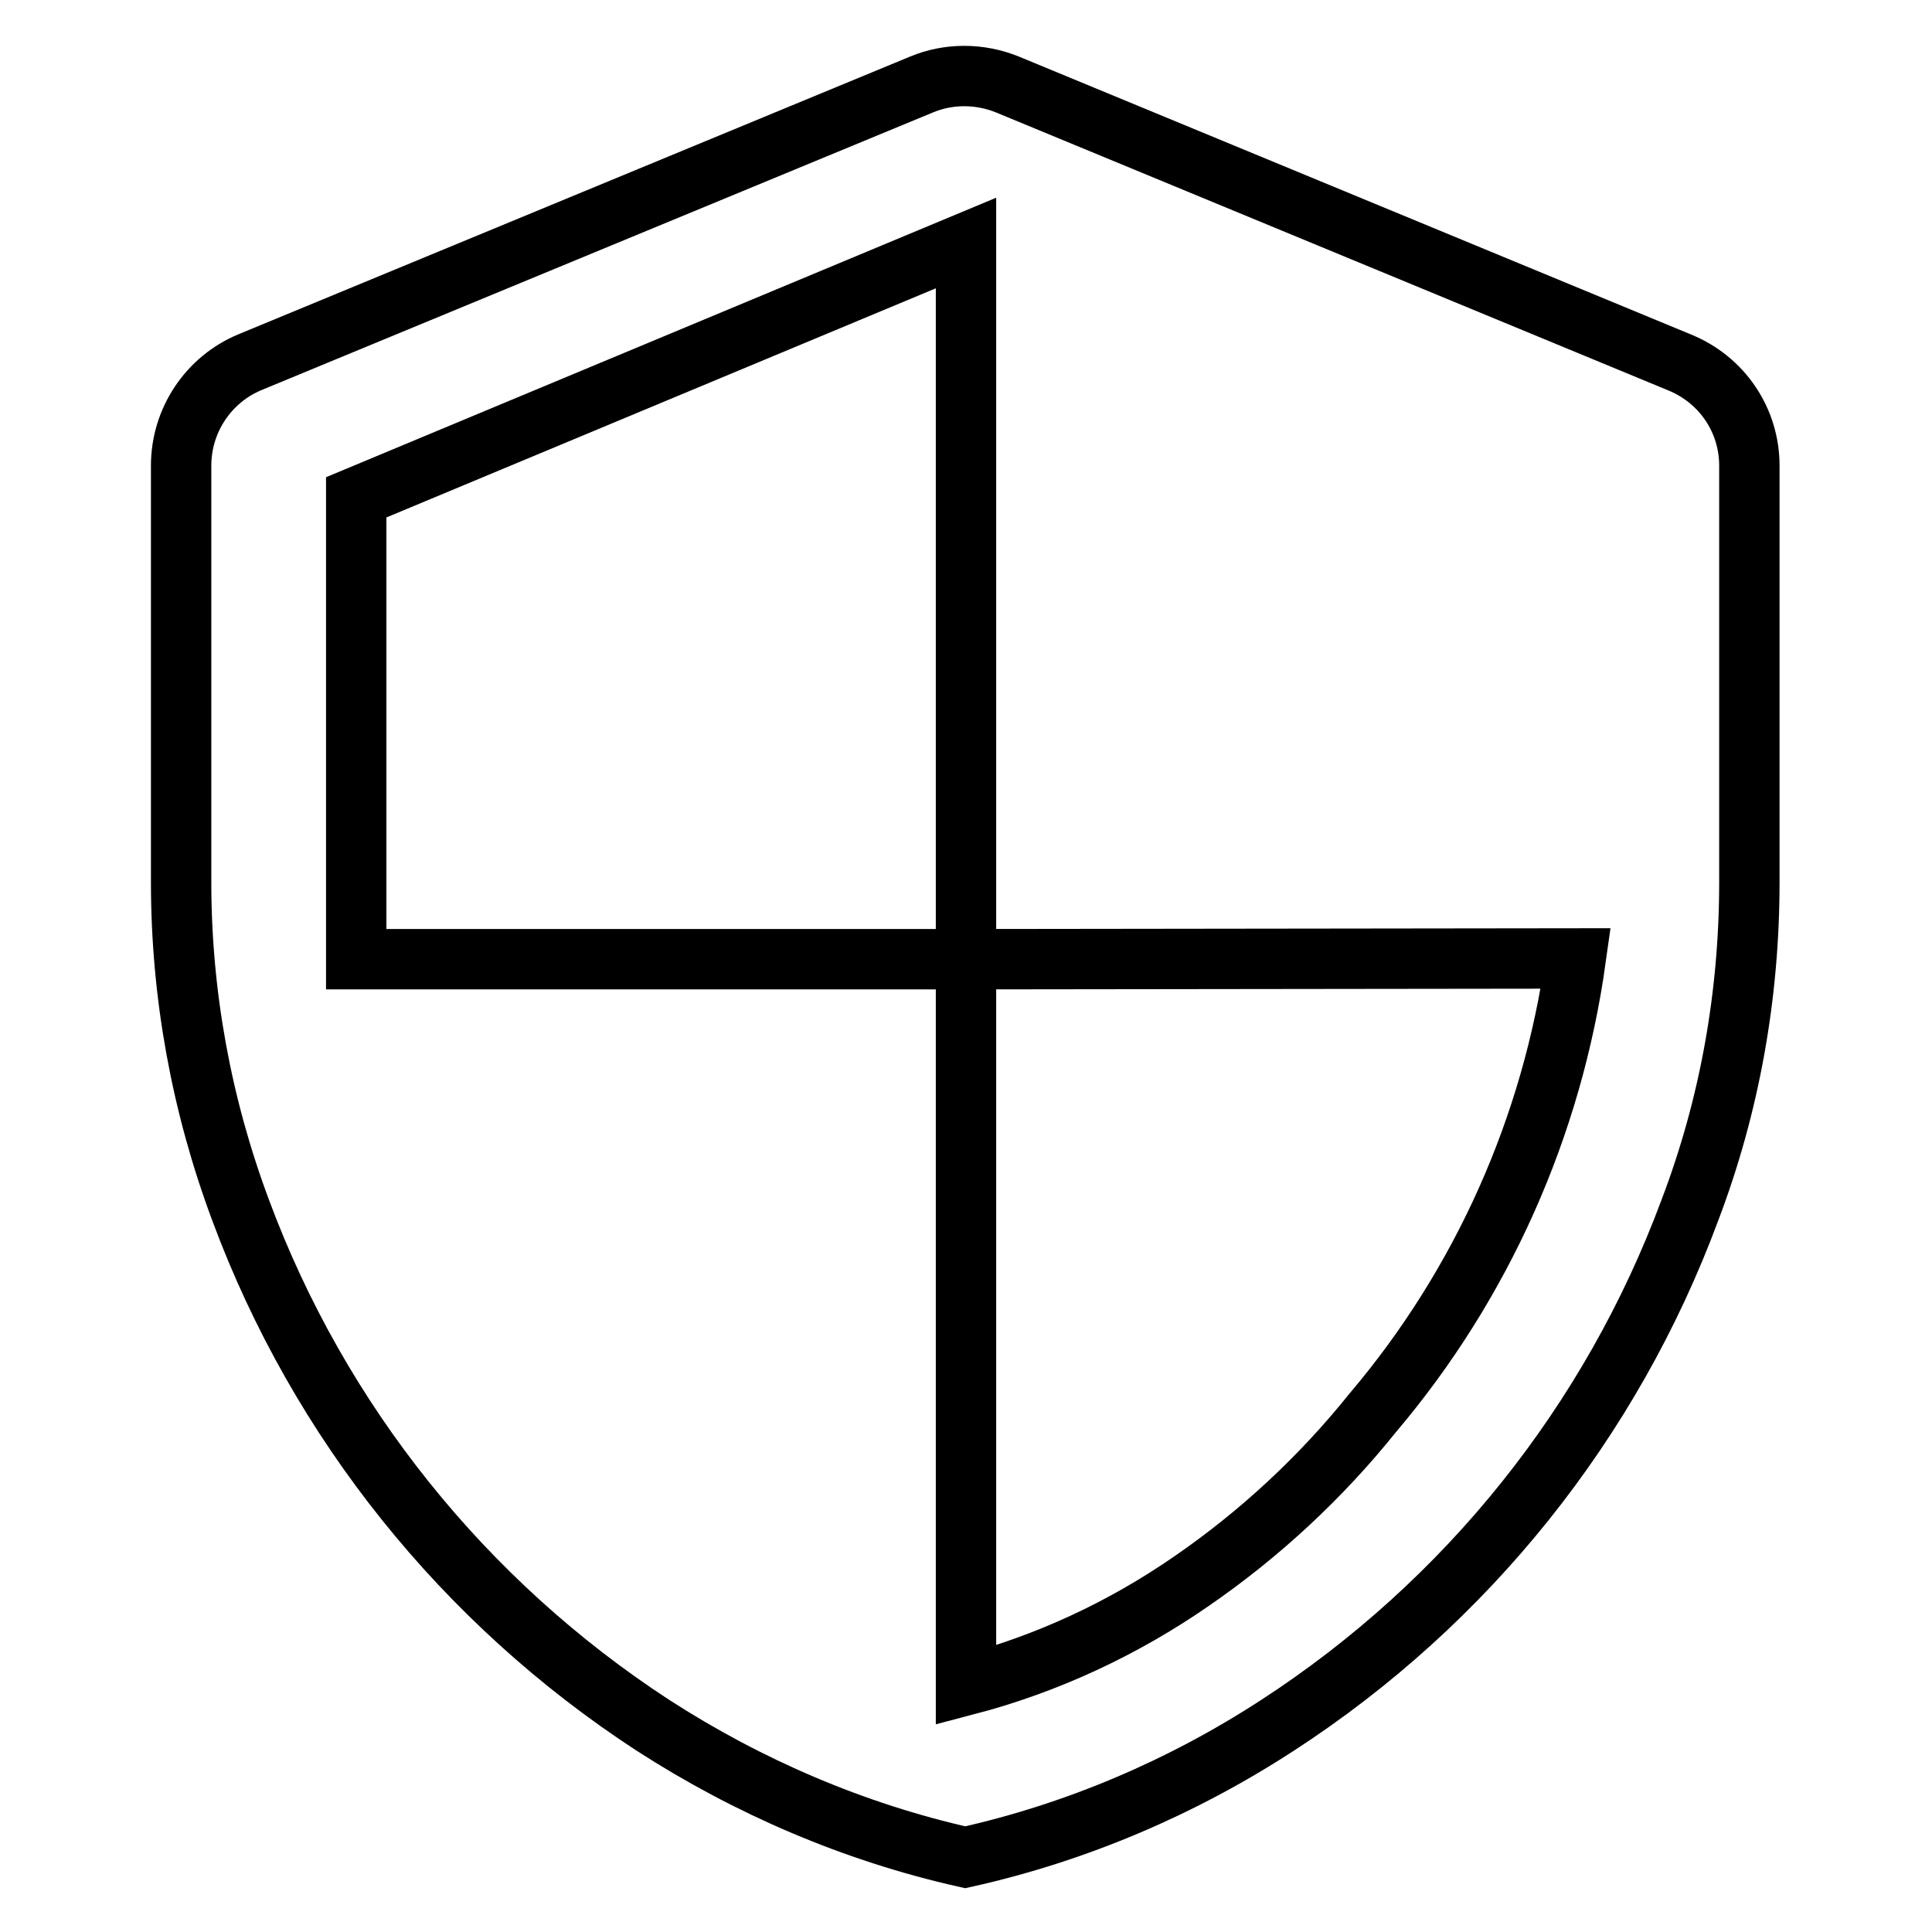 <?xml version="1.0" encoding="utf-8"?>
<!-- Svg Vector Icons : http://www.onlinewebfonts.com/icon -->
<!DOCTYPE svg PUBLIC "-//W3C//DTD SVG 1.1//EN" "http://www.w3.org/Graphics/SVG/1.1/DTD/svg11.dtd">
<svg version="1.1" xmlns="http://www.w3.org/2000/svg" xmlns:xlink="http://www.w3.org/1999/xlink" x="0px" y="0px" viewBox="0 0 256 256" enable-background="new 0 0 256 256" xml:space="preserve">
<g> <path stroke-width="8" fill-opacity="0" stroke="#000000"  d="M231.8,61.7v55.2c0,14.9-2.6,29.6-7.9,43.5c-10.4,28-29.5,51.9-54.6,68.2c-12.6,8.2-26.6,14.2-41.4,17.5 c-14.7-3.3-28.7-9.3-41.4-17.5c-25-16.3-44.2-40.2-54.6-68.2c-5.2-13.9-7.9-28.6-7.9-43.5V61.7c0-6,3.6-11.4,9.1-13.7l89-36.8 c3.6-1.5,7.7-1.5,11.4,0l89,36.8C228.2,50.3,231.8,55.7,231.8,61.7z M128,127.1V32.2L47.2,65.9v61.2H128v96.2 c10.7-2.8,20.8-7.5,29.9-13.8c9-6.2,17.1-13.7,24-22.3c14.5-17.1,23.8-38,26.9-60.2L128,127.1L128,127.1z"/></g>
</svg>